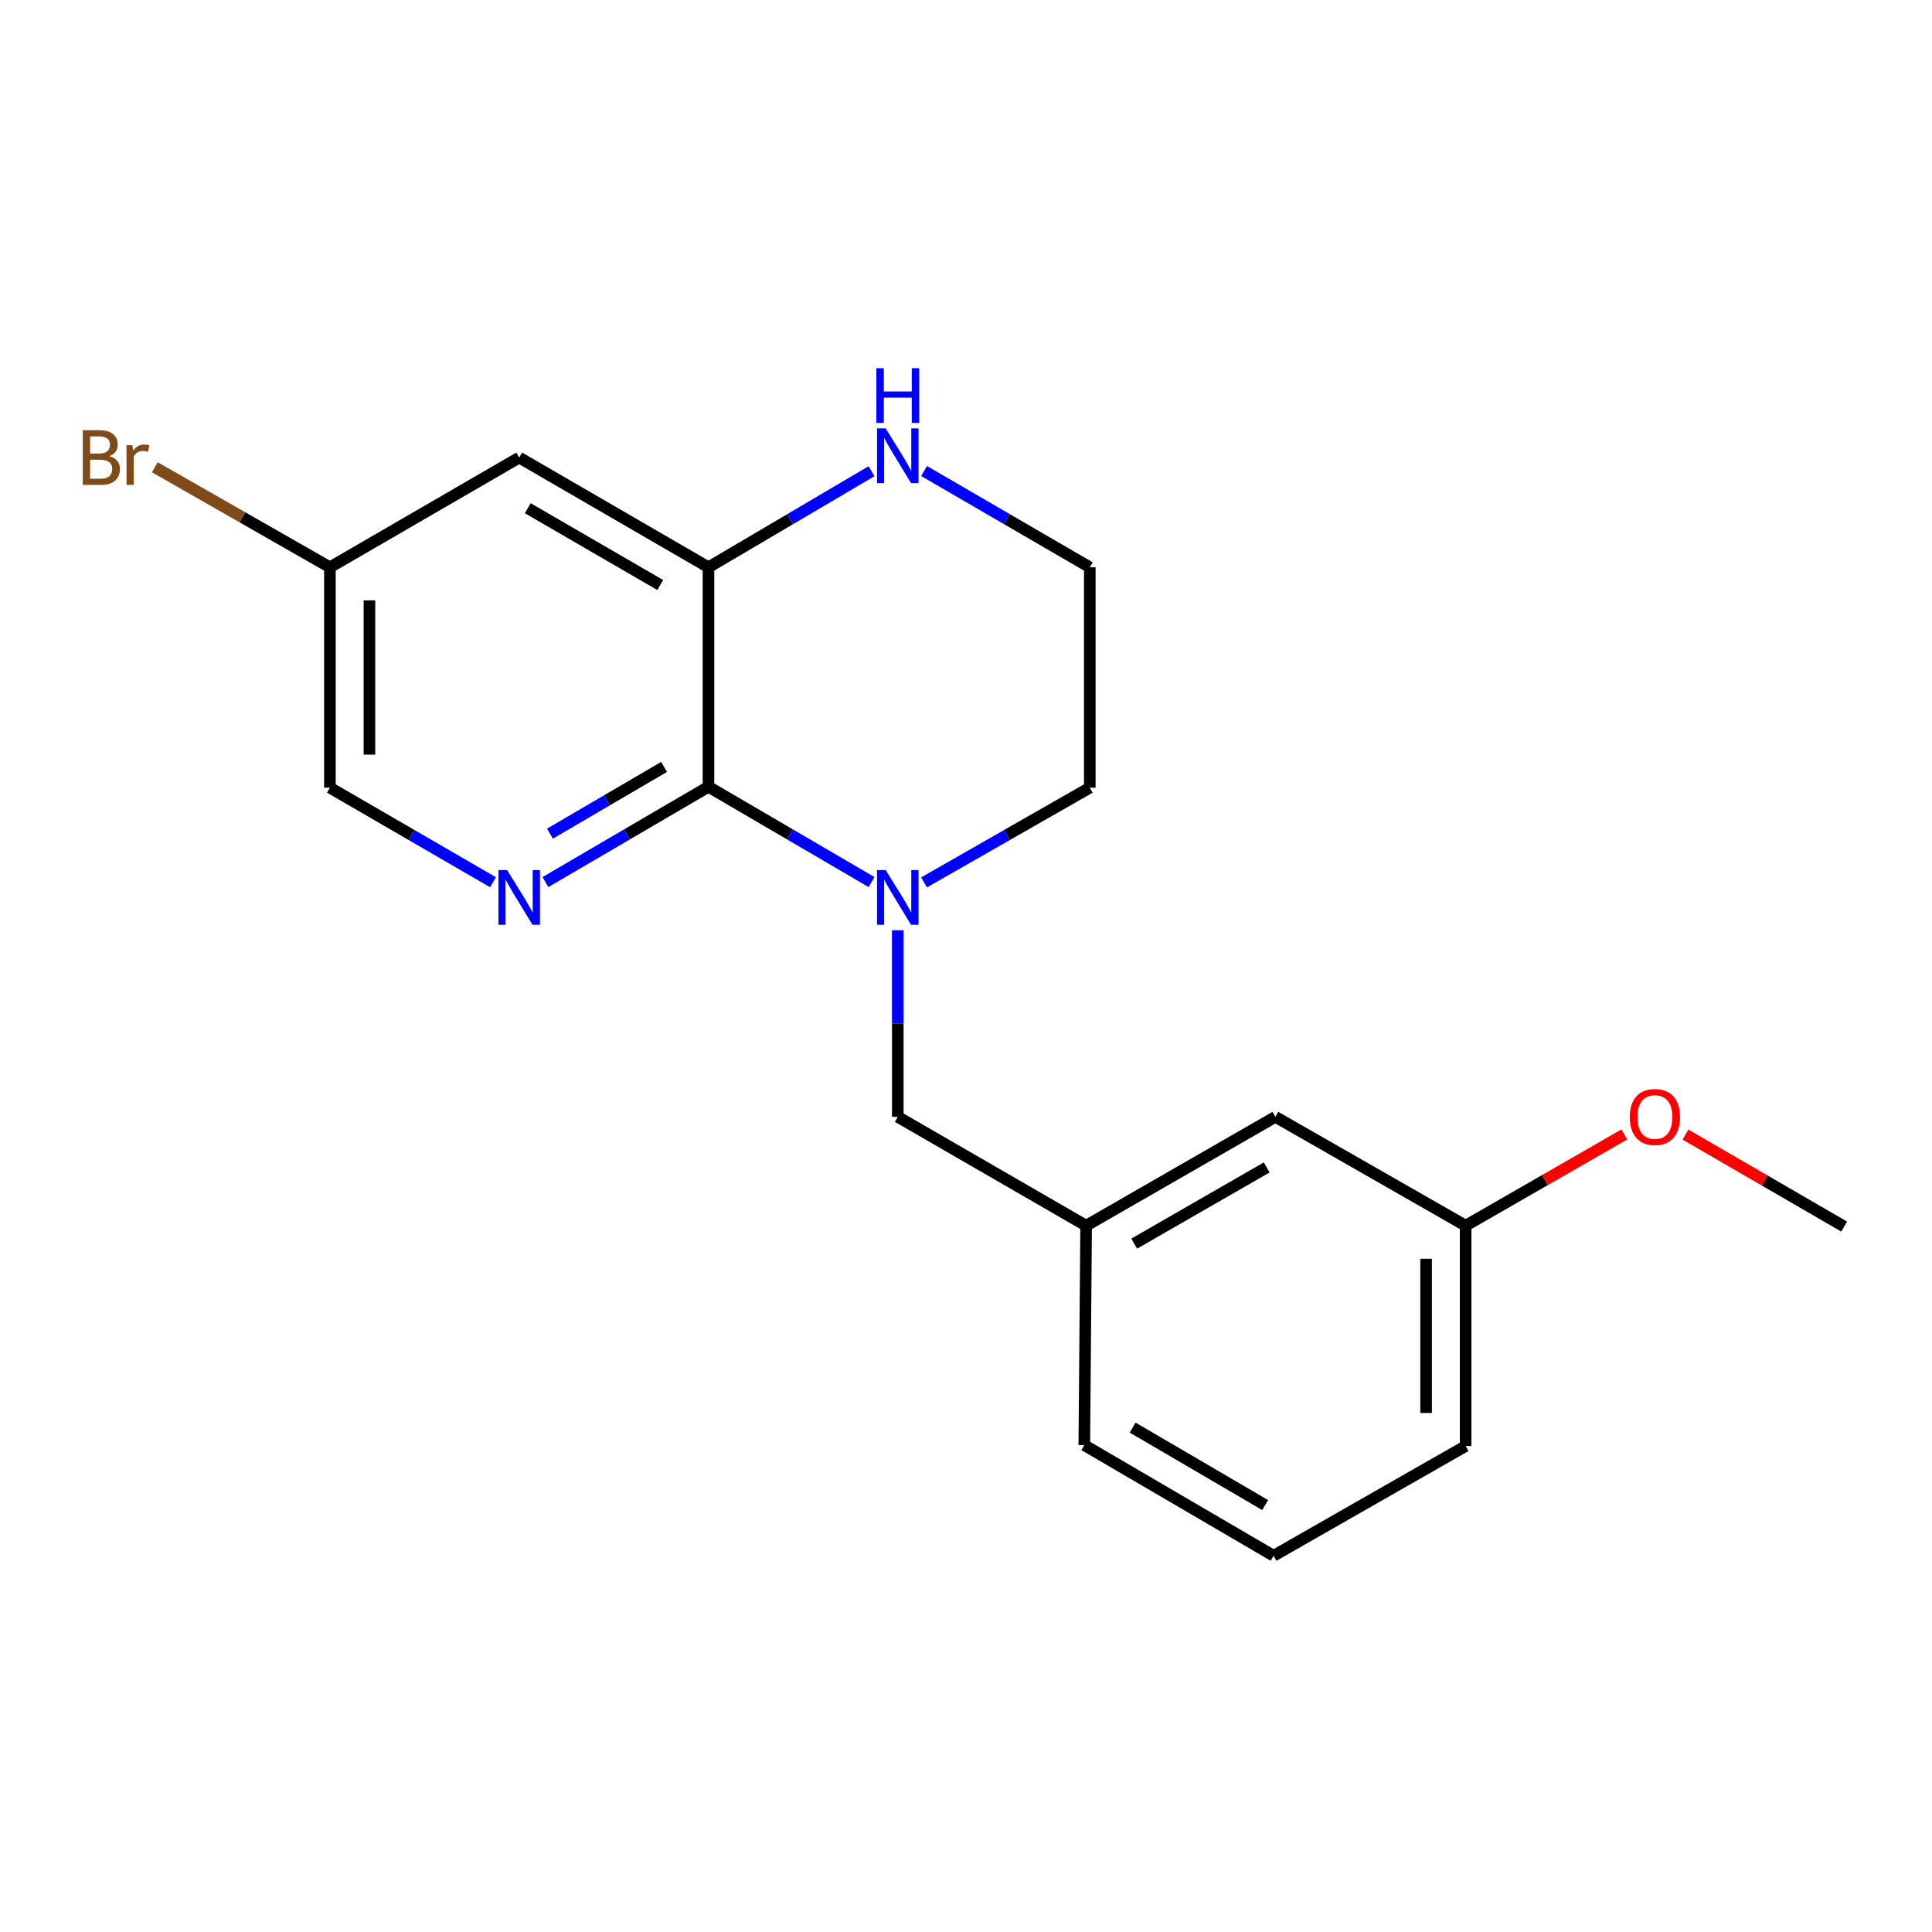 <?xml version='1.0' encoding='iso-8859-1'?>
<svg version='1.1' baseProfile='full'
              xmlns='http://www.w3.org/2000/svg'
                      xmlns:rdkit='http://www.rdkit.org/xml'
                      xmlns:xlink='http://www.w3.org/1999/xlink'
                  xml:space='preserve'
width='1000px' height='1000px' viewBox='0 0 1000 1000'>
<!-- END OF HEADER -->
<rect style='opacity:1.0;fill:#FFFFFF;stroke:none' width='1000' height='1000' x='0' y='0'> </rect>
<path class='bond-0' d='M 366.704,407.226 L 408.909,431.895' style='fill:none;fill-rule:evenodd;stroke:#000000;stroke-width:6px;stroke-linecap:butt;stroke-linejoin:miter;stroke-opacity:1' />
<path class='bond-0' d='M 408.909,431.895 L 451.113,456.564' style='fill:none;fill-rule:evenodd;stroke:#0000FF;stroke-width:6px;stroke-linecap:butt;stroke-linejoin:miter;stroke-opacity:1' />
<path class='bond-1' d='M 366.704,407.226 L 324.51,431.894' style='fill:none;fill-rule:evenodd;stroke:#000000;stroke-width:6px;stroke-linecap:butt;stroke-linejoin:miter;stroke-opacity:1' />
<path class='bond-1' d='M 324.51,431.894 L 282.317,456.562' style='fill:none;fill-rule:evenodd;stroke:#0000FF;stroke-width:6px;stroke-linecap:butt;stroke-linejoin:miter;stroke-opacity:1' />
<path class='bond-1' d='M 343.72,396.965 L 314.185,414.232' style='fill:none;fill-rule:evenodd;stroke:#000000;stroke-width:6px;stroke-linecap:butt;stroke-linejoin:miter;stroke-opacity:1' />
<path class='bond-1' d='M 314.185,414.232 L 284.649,431.5' style='fill:none;fill-rule:evenodd;stroke:#0000FF;stroke-width:6px;stroke-linecap:butt;stroke-linejoin:miter;stroke-opacity:1' />
<path class='bond-2' d='M 366.704,407.226 L 366.704,293.634' style='fill:none;fill-rule:evenodd;stroke:#000000;stroke-width:6px;stroke-linecap:butt;stroke-linejoin:miter;stroke-opacity:1' />
<path class='bond-5' d='M 464.691,481.499 L 464.691,529.79' style='fill:none;fill-rule:evenodd;stroke:#0000FF;stroke-width:6px;stroke-linecap:butt;stroke-linejoin:miter;stroke-opacity:1' />
<path class='bond-5' d='M 464.691,529.79 L 464.691,578.081' style='fill:none;fill-rule:evenodd;stroke:#000000;stroke-width:6px;stroke-linecap:butt;stroke-linejoin:miter;stroke-opacity:1' />
<path class='bond-9' d='M 478.293,456.727 L 521.184,432.215' style='fill:none;fill-rule:evenodd;stroke:#0000FF;stroke-width:6px;stroke-linecap:butt;stroke-linejoin:miter;stroke-opacity:1' />
<path class='bond-9' d='M 521.184,432.215 L 564.076,407.704' style='fill:none;fill-rule:evenodd;stroke:#000000;stroke-width:6px;stroke-linecap:butt;stroke-linejoin:miter;stroke-opacity:1' />
<path class='bond-7' d='M 255.169,456.633 L 212.966,432.168' style='fill:none;fill-rule:evenodd;stroke:#0000FF;stroke-width:6px;stroke-linecap:butt;stroke-linejoin:miter;stroke-opacity:1' />
<path class='bond-7' d='M 212.966,432.168 L 170.764,407.704' style='fill:none;fill-rule:evenodd;stroke:#000000;stroke-width:6px;stroke-linecap:butt;stroke-linejoin:miter;stroke-opacity:1' />
<path class='bond-3' d='M 366.704,293.634 L 408.906,268.766' style='fill:none;fill-rule:evenodd;stroke:#000000;stroke-width:6px;stroke-linecap:butt;stroke-linejoin:miter;stroke-opacity:1' />
<path class='bond-3' d='M 408.906,268.766 L 451.107,243.898' style='fill:none;fill-rule:evenodd;stroke:#0000FF;stroke-width:6px;stroke-linecap:butt;stroke-linejoin:miter;stroke-opacity:1' />
<path class='bond-4' d='M 366.704,293.634 L 268.74,236.838' style='fill:none;fill-rule:evenodd;stroke:#000000;stroke-width:6px;stroke-linecap:butt;stroke-linejoin:miter;stroke-opacity:1' />
<path class='bond-4' d='M 341.748,302.814 L 273.173,263.056' style='fill:none;fill-rule:evenodd;stroke:#000000;stroke-width:6px;stroke-linecap:butt;stroke-linejoin:miter;stroke-opacity:1' />
<path class='bond-11' d='M 478.304,243.803 L 521.19,268.719' style='fill:none;fill-rule:evenodd;stroke:#0000FF;stroke-width:6px;stroke-linecap:butt;stroke-linejoin:miter;stroke-opacity:1' />
<path class='bond-11' d='M 521.19,268.719 L 564.076,293.634' style='fill:none;fill-rule:evenodd;stroke:#000000;stroke-width:6px;stroke-linecap:butt;stroke-linejoin:miter;stroke-opacity:1' />
<path class='bond-8' d='M 268.74,236.838 L 170.764,293.634' style='fill:none;fill-rule:evenodd;stroke:#000000;stroke-width:6px;stroke-linecap:butt;stroke-linejoin:miter;stroke-opacity:1' />
<path class='bond-6' d='M 464.691,578.081 L 562.178,634.411' style='fill:none;fill-rule:evenodd;stroke:#000000;stroke-width:6px;stroke-linecap:butt;stroke-linejoin:miter;stroke-opacity:1' />
<path class='bond-10' d='M 562.178,634.411 L 660.142,578.081' style='fill:none;fill-rule:evenodd;stroke:#000000;stroke-width:6px;stroke-linecap:butt;stroke-linejoin:miter;stroke-opacity:1' />
<path class='bond-10' d='M 587.07,643.698 L 655.645,604.266' style='fill:none;fill-rule:evenodd;stroke:#000000;stroke-width:6px;stroke-linecap:butt;stroke-linejoin:miter;stroke-opacity:1' />
<path class='bond-16' d='M 562.178,634.411 L 561.234,747.992' style='fill:none;fill-rule:evenodd;stroke:#000000;stroke-width:6px;stroke-linecap:butt;stroke-linejoin:miter;stroke-opacity:1' />
<path class='bond-19' d='M 170.764,407.704 L 170.764,293.634' style='fill:none;fill-rule:evenodd;stroke:#000000;stroke-width:6px;stroke-linecap:butt;stroke-linejoin:miter;stroke-opacity:1' />
<path class='bond-19' d='M 191.223,390.593 L 191.223,310.744' style='fill:none;fill-rule:evenodd;stroke:#000000;stroke-width:6px;stroke-linecap:butt;stroke-linejoin:miter;stroke-opacity:1' />
<path class='bond-13' d='M 170.764,293.634 L 125.453,267.739' style='fill:none;fill-rule:evenodd;stroke:#000000;stroke-width:6px;stroke-linecap:butt;stroke-linejoin:miter;stroke-opacity:1' />
<path class='bond-13' d='M 125.453,267.739 L 80.141,241.845' style='fill:none;fill-rule:evenodd;stroke:#7F4C19;stroke-width:6px;stroke-linecap:butt;stroke-linejoin:miter;stroke-opacity:1' />
<path class='bond-20' d='M 564.076,407.704 L 564.076,293.634' style='fill:none;fill-rule:evenodd;stroke:#000000;stroke-width:6px;stroke-linecap:butt;stroke-linejoin:miter;stroke-opacity:1' />
<path class='bond-12' d='M 660.142,578.081 L 758.606,634.411' style='fill:none;fill-rule:evenodd;stroke:#000000;stroke-width:6px;stroke-linecap:butt;stroke-linejoin:miter;stroke-opacity:1' />
<path class='bond-14' d='M 758.606,634.411 L 799.675,610.796' style='fill:none;fill-rule:evenodd;stroke:#000000;stroke-width:6px;stroke-linecap:butt;stroke-linejoin:miter;stroke-opacity:1' />
<path class='bond-14' d='M 799.675,610.796 L 840.745,587.181' style='fill:none;fill-rule:evenodd;stroke:#FF0000;stroke-width:6px;stroke-linecap:butt;stroke-linejoin:miter;stroke-opacity:1' />
<path class='bond-21' d='M 758.606,634.411 L 758.606,748.47' style='fill:none;fill-rule:evenodd;stroke:#000000;stroke-width:6px;stroke-linecap:butt;stroke-linejoin:miter;stroke-opacity:1' />
<path class='bond-21' d='M 738.147,651.52 L 738.147,731.361' style='fill:none;fill-rule:evenodd;stroke:#000000;stroke-width:6px;stroke-linecap:butt;stroke-linejoin:miter;stroke-opacity:1' />
<path class='bond-18' d='M 872.401,587.258 L 913.473,611.068' style='fill:none;fill-rule:evenodd;stroke:#FF0000;stroke-width:6px;stroke-linecap:butt;stroke-linejoin:miter;stroke-opacity:1' />
<path class='bond-18' d='M 913.473,611.068 L 954.545,634.877' style='fill:none;fill-rule:evenodd;stroke:#000000;stroke-width:6px;stroke-linecap:butt;stroke-linejoin:miter;stroke-opacity:1' />
<path class='bond-15' d='M 659.198,805.266 L 561.234,747.992' style='fill:none;fill-rule:evenodd;stroke:#000000;stroke-width:6px;stroke-linecap:butt;stroke-linejoin:miter;stroke-opacity:1' />
<path class='bond-15' d='M 654.829,779.013 L 586.255,738.921' style='fill:none;fill-rule:evenodd;stroke:#000000;stroke-width:6px;stroke-linecap:butt;stroke-linejoin:miter;stroke-opacity:1' />
<path class='bond-17' d='M 659.198,805.266 L 758.606,748.47' style='fill:none;fill-rule:evenodd;stroke:#000000;stroke-width:6px;stroke-linecap:butt;stroke-linejoin:miter;stroke-opacity:1' />
<path  class='atom-1' d='M 458.431 450.34
L 467.711 465.34
Q 468.631 466.82, 470.111 469.5
Q 471.591 472.18, 471.671 472.34
L 471.671 450.34
L 475.431 450.34
L 475.431 478.66
L 471.551 478.66
L 461.591 462.26
Q 460.431 460.34, 459.191 458.14
Q 457.991 455.94, 457.631 455.26
L 457.631 478.66
L 453.951 478.66
L 453.951 450.34
L 458.431 450.34
' fill='#0000FF'/>
<path  class='atom-2' d='M 262.48 450.34
L 271.76 465.34
Q 272.68 466.82, 274.16 469.5
Q 275.64 472.18, 275.72 472.34
L 275.72 450.34
L 279.48 450.34
L 279.48 478.66
L 275.6 478.66
L 265.64 462.26
Q 264.48 460.34, 263.24 458.14
Q 262.04 455.94, 261.68 455.26
L 261.68 478.66
L 258 478.66
L 258 450.34
L 262.48 450.34
' fill='#0000FF'/>
<path  class='atom-4' d='M 458.431 221.734
L 467.711 236.734
Q 468.631 238.214, 470.111 240.894
Q 471.591 243.574, 471.671 243.734
L 471.671 221.734
L 475.431 221.734
L 475.431 250.054
L 471.551 250.054
L 461.591 233.654
Q 460.431 231.734, 459.191 229.534
Q 457.991 227.334, 457.631 226.654
L 457.631 250.054
L 453.951 250.054
L 453.951 221.734
L 458.431 221.734
' fill='#0000FF'/>
<path  class='atom-4' d='M 453.611 190.582
L 457.451 190.582
L 457.451 202.622
L 471.931 202.622
L 471.931 190.582
L 475.771 190.582
L 475.771 218.902
L 471.931 218.902
L 471.931 205.822
L 457.451 205.822
L 457.451 218.902
L 453.611 218.902
L 453.611 190.582
' fill='#0000FF'/>
<path  class='atom-14' d='M 56.599 236.118
Q 59.319 236.878, 60.679 238.558
Q 62.08 240.198, 62.08 242.638
Q 62.08 246.558, 59.559 248.798
Q 57.08 250.998, 52.359 250.998
L 42.84 250.998
L 42.84 222.678
L 51.2 222.678
Q 56.039 222.678, 58.48 224.638
Q 60.919 226.598, 60.919 230.198
Q 60.919 234.478, 56.599 236.118
M 46.639 225.878
L 46.639 234.758
L 51.2 234.758
Q 53.999 234.758, 55.44 233.638
Q 56.919 232.478, 56.919 230.198
Q 56.919 225.878, 51.2 225.878
L 46.639 225.878
M 52.359 247.798
Q 55.12 247.798, 56.599 246.478
Q 58.08 245.158, 58.08 242.638
Q 58.08 240.318, 56.44 239.158
Q 54.84 237.958, 51.76 237.958
L 46.639 237.958
L 46.639 247.798
L 52.359 247.798
' fill='#7F4C19'/>
<path  class='atom-14' d='M 68.519 230.438
L 68.96 233.278
Q 71.12 230.078, 74.639 230.078
Q 75.76 230.078, 77.279 230.478
L 76.68 233.838
Q 74.96 233.438, 73.999 233.438
Q 72.32 233.438, 71.2 234.118
Q 70.12 234.758, 69.24 236.318
L 69.24 250.998
L 65.48 250.998
L 65.48 230.438
L 68.519 230.438
' fill='#7F4C19'/>
<path  class='atom-15' d='M 843.57 578.161
Q 843.57 571.361, 846.93 567.561
Q 850.29 563.761, 856.57 563.761
Q 862.85 563.761, 866.21 567.561
Q 869.57 571.361, 869.57 578.161
Q 869.57 585.041, 866.17 588.961
Q 862.77 592.841, 856.57 592.841
Q 850.33 592.841, 846.93 588.961
Q 843.57 585.081, 843.57 578.161
M 856.57 589.641
Q 860.89 589.641, 863.21 586.761
Q 865.57 583.841, 865.57 578.161
Q 865.57 572.601, 863.21 569.801
Q 860.89 566.961, 856.57 566.961
Q 852.25 566.961, 849.89 569.761
Q 847.57 572.561, 847.57 578.161
Q 847.57 583.881, 849.89 586.761
Q 852.25 589.641, 856.57 589.641
' fill='#FF0000'/>
</svg>
